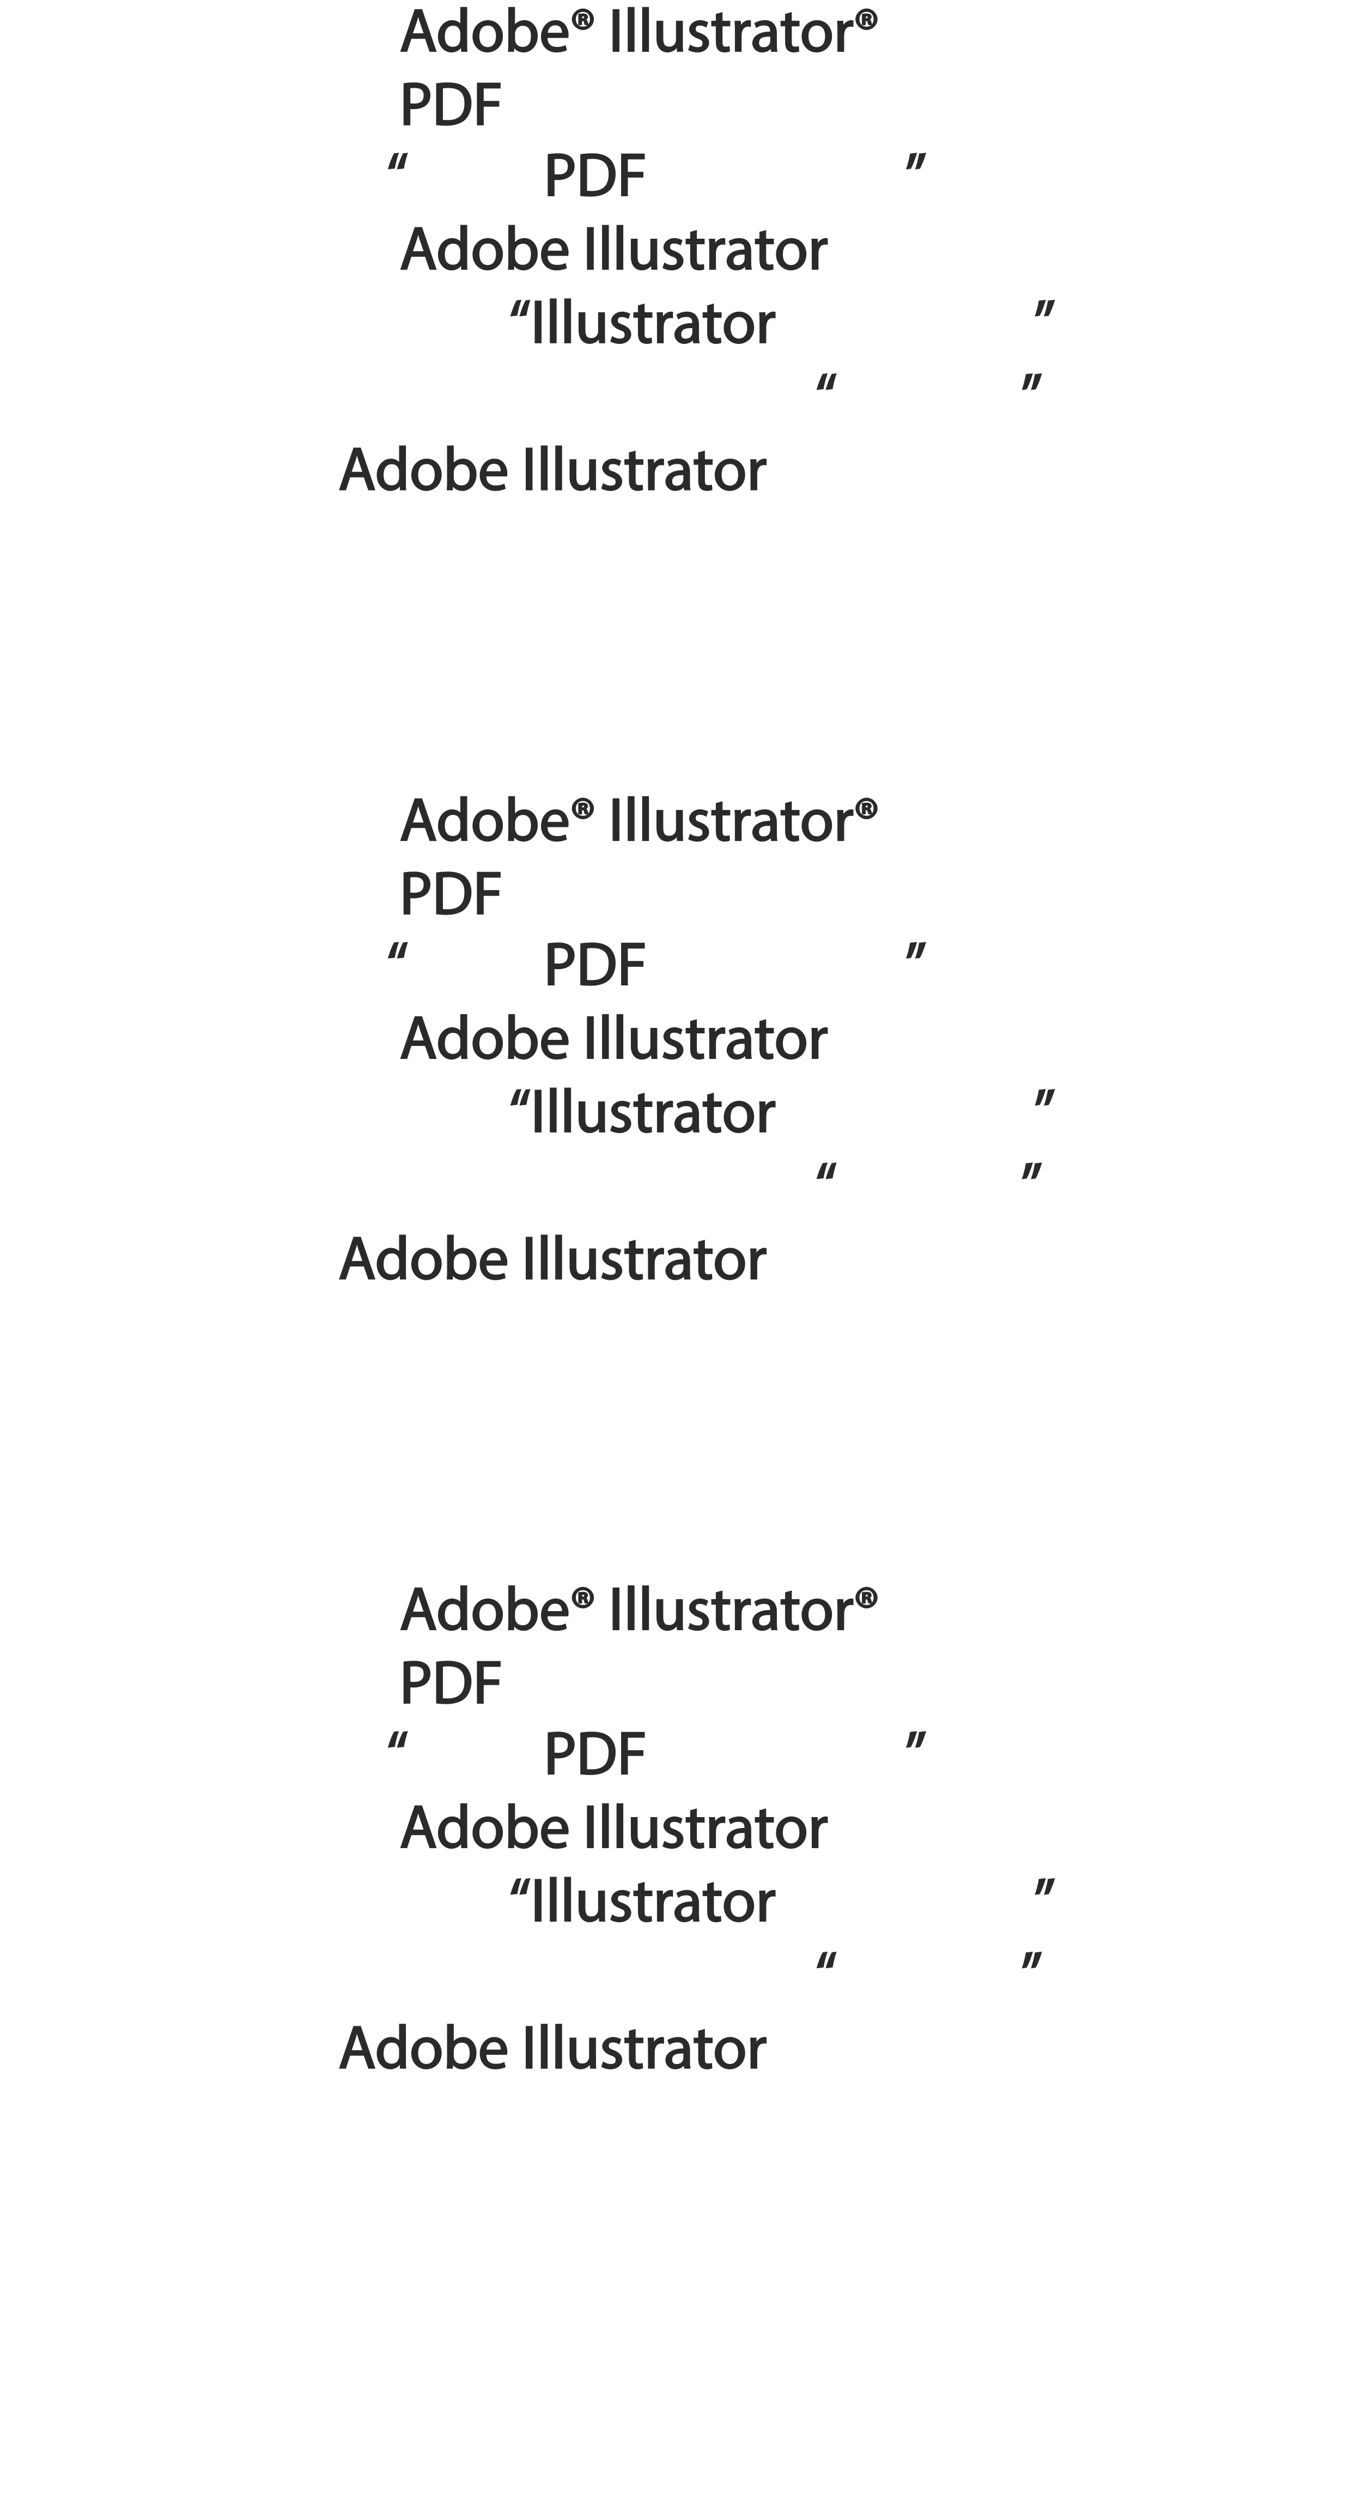 <?xml version="1.0" encoding="UTF-8"?>
<svg xmlns="http://www.w3.org/2000/svg" xmlns:xlink="http://www.w3.org/1999/xlink" width="266.87pt" height="489.65pt" viewBox="0 0 266.87 489.65" version="1.1">
<defs>
<g>
<symbol overflow="visible" id="glyph0-0">
<path style="stroke:none;" d="M 0 0 L 6.125 0 L 6.125 -8.656 L -0.141 -8.656 L -0.141 0 Z M 3.094 -4.969 L 1.219 -7.797 L 4.781 -7.797 L 3 -5.109 Z M 3.453 -4.234 L 5.5 -7.297 L 5.25 -7.391 L 5.25 -1.266 L 5.5 -1.375 L 3.516 -4.328 Z M 1.062 -0.641 L 3 -3.547 L 4.781 -0.859 L 1.219 -0.859 Z M 0.484 -7.297 L 2.469 -4.328 L 0.484 -1.375 L 0.734 -1.266 L 0.734 -7.391 Z M 0.484 -7.297 "/>
</symbol>
<symbol overflow="visible" id="glyph0-1">
<path style="stroke:none;" d=""/>
</symbol>
<symbol overflow="visible" id="glyph0-2">
<path style="stroke:none;" d="M 4.938 -2.672 L 5.859 0 L 7.25 0 L 4.391 -8.359 L 2.953 -8.359 L 0.109 0 L 1.469 0 L 2.297 -2.547 L 4.984 -2.547 Z M 2.562 -3.484 L 3.359 -5.828 C 3.516 -6.328 3.641 -6.812 3.734 -7.156 L 3.547 -7.156 C 3.641 -6.828 3.75 -6.344 3.938 -5.812 L 4.688 -3.625 L 2.609 -3.625 Z M 2.562 -3.484 "/>
</symbol>
<symbol overflow="visible" id="glyph0-3">
<path style="stroke:none;" d="M 4.688 -8.656 L 4.688 -5.312 L 4.891 -5.312 C 4.641 -5.75 3.953 -6.203 3.062 -6.203 C 1.641 -6.203 0.297 -4.891 0.312 -2.953 C 0.312 -1.188 1.531 0.125 2.938 0.125 C 3.891 0.125 4.688 -0.391 4.984 -1.016 L 4.812 -1.016 L 4.859 0 L 6.078 0 C 6.031 -0.531 6.031 -1.109 6.031 -1.625 L 6.031 -8.781 L 4.688 -8.781 Z M 4.688 -2.562 C 4.688 -2.406 4.688 -2.25 4.641 -2.109 C 4.453 -1.312 3.953 -0.984 3.234 -0.984 C 2.094 -0.984 1.656 -1.828 1.656 -3 C 1.656 -4.281 2.172 -5.109 3.266 -5.109 C 4.062 -5.109 4.484 -4.688 4.641 -4.016 C 4.688 -3.891 4.688 -3.703 4.688 -3.578 Z M 4.688 -2.562 "/>
</symbol>
<symbol overflow="visible" id="glyph0-4">
<path style="stroke:none;" d="M 3.344 -6.203 C 1.734 -6.203 0.312 -4.938 0.312 -2.984 C 0.312 -1.156 1.672 0.125 3.234 0.125 C 4.641 0.125 6.266 -0.938 6.266 -3.078 C 6.266 -4.859 5 -6.203 3.344 -6.203 Z M 3.312 -5.141 C 4.562 -5.141 4.906 -4.031 4.906 -3.047 C 4.906 -1.734 4.297 -0.922 3.281 -0.922 C 2.25 -0.922 1.656 -1.75 1.656 -3.031 C 1.656 -4.125 2.062 -5.141 3.312 -5.141 Z M 3.312 -5.141 "/>
</symbol>
<symbol overflow="visible" id="glyph0-5">
<path style="stroke:none;" d="M 1.875 -0.125 L 1.906 -0.953 L 1.734 -0.953 C 2.141 -0.234 2.922 0.125 3.766 0.125 C 5.062 0.125 6.5 -1.031 6.5 -3.109 C 6.516 -4.875 5.359 -6.203 3.922 -6.203 C 2.984 -6.203 2.203 -5.75 1.859 -5.141 L 2.047 -5.141 L 2.047 -8.781 L 0.734 -8.781 L 0.734 -1.625 C 0.734 -1.109 0.703 -0.531 0.672 0 L 1.859 0 Z M 2.047 -3.5 C 2.047 -3.672 2.094 -3.812 2.109 -3.938 C 2.328 -4.734 2.875 -5.094 3.594 -5.094 C 4.719 -5.094 5.172 -4.234 5.172 -3.078 C 5.172 -1.734 4.656 -0.969 3.547 -0.969 C 2.781 -0.969 2.297 -1.344 2.094 -2.078 C 2.078 -2.203 2.047 -2.328 2.047 -2.453 Z M 2.047 -3.5 "/>
</symbol>
<symbol overflow="visible" id="glyph0-6">
<path style="stroke:none;" d="M 5.672 -2.844 C 5.688 -2.953 5.719 -3.125 5.719 -3.344 C 5.719 -4.406 5.078 -6.203 3.188 -6.203 C 1.484 -6.203 0.312 -4.688 0.312 -2.938 C 0.312 -1.188 1.531 0.125 3.312 0.125 C 4.234 0.125 4.875 -0.078 5.391 -0.297 L 5.141 -1.312 C 4.672 -1.094 4.219 -0.953 3.453 -0.953 C 2.406 -0.953 1.625 -1.422 1.594 -2.719 L 5.656 -2.719 Z M 1.609 -3.594 C 1.688 -4.328 2.031 -5.188 3.094 -5.188 C 4.281 -5.188 4.422 -4.266 4.422 -3.734 L 1.625 -3.734 Z M 1.609 -3.594 "/>
</symbol>
<symbol overflow="visible" id="glyph0-7">
<path style="stroke:none;" d="M 2.203 -6.016 L 2.422 -6.016 C 2.672 -6.016 2.656 -6.047 2.688 -5.828 C 2.75 -5.609 2.812 -5.328 2.922 -5.219 L 3.734 -5.219 C 3.531 -5.516 3.531 -5.547 3.469 -5.844 C 3.406 -6.109 3.172 -6.391 3.109 -6.406 L 3.109 -6.25 C 3.219 -6.281 3.516 -6.594 3.516 -6.797 C 3.516 -7 3.391 -7.25 3.281 -7.328 C 3.141 -7.422 2.875 -7.516 2.516 -7.516 C 2.188 -7.516 1.938 -7.484 1.609 -7.422 L 1.609 -5.219 L 2.344 -5.219 L 2.344 -6.016 Z M 2.219 -6.906 C 2.266 -6.906 2.359 -6.922 2.469 -6.922 C 2.766 -6.922 2.75 -6.938 2.75 -6.75 C 2.75 -6.547 2.688 -6.594 2.438 -6.594 L 2.359 -6.594 L 2.359 -6.922 Z M 2.516 -8.484 C 1.391 -8.484 0.344 -7.469 0.344 -6.391 C 0.344 -5.266 1.391 -4.266 2.516 -4.266 C 3.656 -4.266 4.672 -5.266 4.672 -6.391 C 4.672 -7.469 3.656 -8.484 2.516 -8.484 Z M 2.516 -7.828 C 3.391 -7.828 3.891 -7.25 3.891 -6.375 C 3.891 -5.516 3.391 -4.938 2.531 -4.938 C 1.641 -4.938 1.125 -5.516 1.125 -6.391 C 1.125 -7.25 1.641 -7.828 2.516 -7.828 Z M 2.516 -7.828 "/>
</symbol>
<symbol overflow="visible" id="glyph0-8">
<path style="stroke:none;" d="M 0.766 -8.219 L 0.766 0 L 2.094 0 L 2.094 -8.359 L 0.766 -8.359 Z M 0.766 -8.219 "/>
</symbol>
<symbol overflow="visible" id="glyph0-9">
<path style="stroke:none;" d="M 0.875 0 L 2.062 0 L 2.062 -8.781 L 0.734 -8.781 L 0.734 0 Z M 0.875 0 "/>
</symbol>
<symbol overflow="visible" id="glyph0-10">
<path style="stroke:none;" d="M 5.734 -6.078 L 4.531 -6.078 L 4.531 -2.375 C 4.531 -2.188 4.5 -1.984 4.438 -1.844 C 4.25 -1.375 3.906 -1.016 3.188 -1.016 C 2.234 -1.016 2.031 -1.625 2.031 -2.719 L 2.031 -6.078 L 0.703 -6.078 L 0.703 -2.547 C 0.703 -0.5 1.938 0.125 2.844 0.125 C 3.875 0.125 4.578 -0.516 4.828 -0.953 L 4.656 -0.953 L 4.719 0 L 5.922 0 C 5.875 -0.594 5.875 -1.109 5.875 -1.719 L 5.875 -6.078 Z M 5.734 -6.078 "/>
</symbol>
<symbol overflow="visible" id="glyph0-11">
<path style="stroke:none;" d="M 0.359 -0.312 C 0.766 -0.078 1.469 0.125 2.094 0.125 C 3.484 0.125 4.406 -0.734 4.406 -1.75 C 4.406 -2.609 3.75 -3.25 2.75 -3.641 C 1.984 -3.922 1.781 -4.016 1.781 -4.484 C 1.781 -4.922 1.984 -5.141 2.609 -5.141 C 3.156 -5.141 3.469 -4.984 3.859 -4.734 L 4.219 -5.766 C 3.844 -6 3.234 -6.203 2.641 -6.203 C 1.391 -6.203 0.484 -5.297 0.484 -4.375 C 0.484 -3.672 1.125 -2.969 2.172 -2.594 C 2.953 -2.297 3.109 -2.156 3.109 -1.656 C 3.109 -1.172 2.891 -0.922 2.125 -0.922 C 1.594 -0.922 1.141 -1.109 0.656 -1.422 L 0.297 -0.344 Z M 0.359 -0.312 "/>
</symbol>
<symbol overflow="visible" id="glyph0-12">
<path style="stroke:none;" d="M 0.969 -7.328 L 0.969 -6.078 L 0.078 -6.078 L 0.078 -5 L 0.969 -5 L 0.969 -1.969 C 0.969 -1.281 1.109 -0.672 1.422 -0.359 C 1.672 -0.078 2.172 0.125 2.656 0.125 C 3.078 0.125 3.391 0.062 3.734 -0.078 L 3.672 -1.109 C 3.422 -1.047 3.219 -1.016 2.938 -1.016 C 2.359 -1.016 2.281 -1.281 2.281 -2 L 2.281 -5 L 3.797 -5 L 3.797 -6.078 L 2.281 -6.078 L 2.281 -7.781 L 0.969 -7.422 Z M 0.969 -7.328 "/>
</symbol>
<symbol overflow="visible" id="glyph0-13">
<path style="stroke:none;" d="M 0.875 0 L 2.047 0 L 2.047 -3.234 C 2.047 -3.406 2.078 -3.578 2.094 -3.719 C 2.25 -4.516 2.641 -4.938 3.391 -4.938 C 3.531 -4.938 3.641 -4.938 3.875 -4.875 L 3.875 -6.141 C 3.641 -6.188 3.562 -6.203 3.438 -6.203 C 2.734 -6.203 1.953 -5.578 1.734 -4.938 L 1.922 -4.938 L 1.891 -6.078 L 0.672 -6.078 C 0.719 -5.406 0.734 -4.812 0.734 -4.125 L 0.734 0 Z M 0.875 0 "/>
</symbol>
<symbol overflow="visible" id="glyph0-14">
<path style="stroke:none;" d="M 5.188 -0.125 C 5.109 -0.531 5.094 -1.016 5.094 -1.531 L 5.094 -3.703 C 5.094 -4.859 4.531 -6.203 2.75 -6.203 C 2.016 -6.203 1.219 -5.969 0.672 -5.609 L 1.016 -4.656 C 1.578 -5.031 2.047 -5.156 2.594 -5.156 C 3.781 -5.156 3.766 -4.422 3.766 -3.953 C 1.672 -3.969 0.281 -3.078 0.281 -1.672 C 0.281 -0.828 1.016 0.125 2.203 0.125 C 3.031 0.125 3.75 -0.312 4.031 -0.734 L 3.875 -0.734 L 3.953 0 L 5.203 0 Z M 3.797 -2.094 C 3.797 -1.984 3.766 -1.859 3.734 -1.75 C 3.562 -1.266 3.234 -0.906 2.469 -0.906 C 1.938 -0.906 1.609 -1.109 1.609 -1.781 C 1.609 -2.922 2.781 -2.984 3.797 -2.969 Z M 3.797 -2.094 "/>
</symbol>
<symbol overflow="visible" id="glyph0-15">
<path style="stroke:none;" d="M 0.906 0 L 2.094 0 L 2.094 -3.203 C 2.203 -3.188 2.484 -3.172 2.797 -3.172 C 3.812 -3.172 4.812 -3.5 5.359 -4.094 C 5.766 -4.516 6.031 -5.188 6.031 -5.922 C 6.031 -6.641 5.719 -7.312 5.281 -7.703 C 4.797 -8.141 3.953 -8.406 2.922 -8.406 C 2.078 -8.406 1.422 -8.344 0.766 -8.25 L 0.766 0 Z M 1.953 -7.234 C 2.141 -7.281 2.484 -7.312 2.938 -7.312 C 4.094 -7.312 4.703 -6.938 4.703 -5.875 C 4.703 -4.75 4.078 -4.266 2.812 -4.266 C 2.469 -4.266 2.188 -4.297 2.094 -4.312 L 2.094 -7.266 Z M 1.953 -7.234 "/>
</symbol>
<symbol overflow="visible" id="glyph0-16">
<path style="stroke:none;" d="M 0.906 -0.031 C 1.438 0.031 2.062 0.078 2.812 0.078 C 4.375 0.078 5.719 -0.375 6.484 -1.125 C 7.234 -1.875 7.688 -3.047 7.688 -4.375 C 7.688 -5.672 7.219 -6.703 6.5 -7.375 C 5.797 -8.031 4.625 -8.406 3.125 -8.406 C 2.297 -8.406 1.547 -8.344 0.766 -8.234 L 0.766 -0.031 Z M 1.953 -7.219 C 2.234 -7.266 2.641 -7.312 3.188 -7.312 C 5.391 -7.312 6.328 -6.234 6.312 -4.328 C 6.312 -2.141 5.25 -1.031 3.016 -1.031 C 2.609 -1.031 2.219 -1.047 2.094 -1.062 L 2.094 -7.234 Z M 1.953 -7.219 "/>
</symbol>
<symbol overflow="visible" id="glyph0-17">
<path style="stroke:none;" d="M 0.906 0 L 2.094 0 L 2.094 -3.656 L 5.141 -3.656 L 5.141 -4.781 L 2.094 -4.781 L 2.094 -7.219 L 5.406 -7.219 L 5.406 -8.359 L 0.766 -8.359 L 0.766 0 Z M 0.906 0 "/>
</symbol>
<symbol overflow="visible" id="glyph0-18">
<path style="stroke:none;" d="M 1.625 -5.547 C 1.766 -6.406 2.078 -7.641 2.406 -8.516 L 1.453 -8.406 C 1.094 -7.828 0.547 -6.438 0.219 -5.266 L 1.609 -5.422 Z M 3.406 -5.547 C 3.547 -6.406 3.859 -7.641 4.172 -8.516 L 3.234 -8.406 C 2.875 -7.828 2.312 -6.438 2.016 -5.266 L 3.391 -5.422 Z M 3.406 -5.547 "/>
</symbol>
<symbol overflow="visible" id="glyph0-19">
<path style="stroke:none;" d="M 0.969 -8.25 C 0.844 -7.375 0.516 -6.125 0.203 -5.25 L 1.156 -5.375 C 1.5 -5.969 2.047 -7.344 2.375 -8.516 L 1 -8.359 Z M 2.75 -8.25 C 2.609 -7.375 2.297 -6.125 1.984 -5.25 L 2.922 -5.375 C 3.281 -5.969 3.828 -7.344 4.156 -8.516 L 2.766 -8.359 Z M 2.75 -8.25 "/>
</symbol>
</g>
</defs>
<g id="surface1">
<g style="fill:rgb(17.299%,16.1%,16.499%);fill-opacity:1;">
  <use xlink:href="#glyph0-1" x="75.762" y="319.29"/>
  <use xlink:href="#glyph0-2" x="78.306" y="319.29"/>
</g>
<g style="fill:rgb(17.299%,16.1%,16.499%);fill-opacity:1;">
  <use xlink:href="#glyph0-3" x="85.506" y="319.29"/>
  <use xlink:href="#glyph0-4" x="92.274" y="319.29"/>
  <use xlink:href="#glyph0-5" x="98.862" y="319.29"/>
  <use xlink:href="#glyph0-6" x="105.69" y="319.29"/>
  <use xlink:href="#glyph0-7" x="111.702" y="319.29"/>
  <use xlink:href="#glyph0-1" x="116.73" y="319.29"/>
  <use xlink:href="#glyph0-8" x="119.274" y="319.29"/>
</g>
<g style="fill:rgb(17.299%,16.1%,16.499%);fill-opacity:1;">
  <use xlink:href="#glyph0-9" x="122.262" y="319.29"/>
  <use xlink:href="#glyph0-9" x="125.094" y="319.29"/>
  <use xlink:href="#glyph0-10" x="127.926" y="319.29"/>
  <use xlink:href="#glyph0-11" x="134.538" y="319.29"/>
  <use xlink:href="#glyph0-12" x="139.29" y="319.29"/>
  <use xlink:href="#glyph0-13" x="143.262" y="319.29"/>
</g>
<g style="fill:rgb(17.299%,16.1%,16.499%);fill-opacity:1;">
  <use xlink:href="#glyph0-14" x="147.126" y="319.29"/>
</g>
<g style="fill:rgb(17.299%,16.1%,16.499%);fill-opacity:1;">
  <use xlink:href="#glyph0-12" x="152.862" y="319.29"/>
</g>
<g style="fill:rgb(17.299%,16.1%,16.499%);fill-opacity:1;">
  <use xlink:href="#glyph0-4" x="156.762" y="319.29"/>
  <use xlink:href="#glyph0-13" x="163.35" y="319.29"/>
  <use xlink:href="#glyph0-7" x="167.274" y="319.29"/>
  <use xlink:href="#glyph0-1" x="172.302" y="319.29"/>
</g>
<g style="fill:rgb(17.299%,16.1%,16.499%);fill-opacity:1;">
  <use xlink:href="#glyph0-1" x="75.762" y="333.69"/>
  <use xlink:href="#glyph0-15" x="78.306" y="333.69"/>
  <use xlink:href="#glyph0-16" x="84.69" y="333.69"/>
  <use xlink:href="#glyph0-17" x="92.682" y="333.69"/>
  <use xlink:href="#glyph0-1" x="98.526" y="333.69"/>
</g>
<g style="fill:rgb(17.299%,16.1%,16.499%);fill-opacity:1;">
  <use xlink:href="#glyph0-18" x="75.762" y="347.574"/>
</g>
<g style="fill:rgb(17.299%,16.1%,16.499%);fill-opacity:1;">
  <use xlink:href="#glyph0-1" x="104.01" y="347.574"/>
  <use xlink:href="#glyph0-15" x="106.554" y="347.574"/>
  <use xlink:href="#glyph0-16" x="112.938" y="347.574"/>
  <use xlink:href="#glyph0-17" x="120.93" y="347.574"/>
  <use xlink:href="#glyph0-1" x="126.774" y="347.574"/>
</g>
<g style="fill:rgb(17.299%,16.1%,16.499%);fill-opacity:1;">
  <use xlink:href="#glyph0-19" x="177.318" y="347.574"/>
</g>
<g style="fill:rgb(17.299%,16.1%,16.499%);fill-opacity:1;">
  <use xlink:href="#glyph0-1" x="75.762" y="361.974"/>
  <use xlink:href="#glyph0-2" x="78.306" y="361.974"/>
</g>
<g style="fill:rgb(17.299%,16.1%,16.499%);fill-opacity:1;">
  <use xlink:href="#glyph0-3" x="85.507" y="361.974"/>
  <use xlink:href="#glyph0-4" x="92.275" y="361.974"/>
  <use xlink:href="#glyph0-5" x="98.863" y="361.974"/>
  <use xlink:href="#glyph0-6" x="105.691" y="361.974"/>
  <use xlink:href="#glyph0-1" x="111.703" y="361.974"/>
  <use xlink:href="#glyph0-8" x="114.247" y="361.974"/>
</g>
<g style="fill:rgb(17.299%,16.1%,16.499%);fill-opacity:1;">
  <use xlink:href="#glyph0-9" x="117.235" y="361.974"/>
  <use xlink:href="#glyph0-9" x="120.067" y="361.974"/>
  <use xlink:href="#glyph0-10" x="122.899" y="361.974"/>
  <use xlink:href="#glyph0-11" x="129.511" y="361.974"/>
  <use xlink:href="#glyph0-12" x="134.263" y="361.974"/>
  <use xlink:href="#glyph0-13" x="138.235" y="361.974"/>
</g>
<g style="fill:rgb(17.299%,16.1%,16.499%);fill-opacity:1;">
  <use xlink:href="#glyph0-14" x="142.099" y="361.974"/>
</g>
<g style="fill:rgb(17.299%,16.1%,16.499%);fill-opacity:1;">
  <use xlink:href="#glyph0-12" x="147.835" y="361.974"/>
</g>
<g style="fill:rgb(17.299%,16.1%,16.499%);fill-opacity:1;">
  <use xlink:href="#glyph0-4" x="151.735" y="361.974"/>
  <use xlink:href="#glyph0-13" x="158.323" y="361.974"/>
  <use xlink:href="#glyph0-1" x="162.247" y="361.974"/>
</g>
<g style="fill:rgb(17.299%,16.1%,16.499%);fill-opacity:1;">
  <use xlink:href="#glyph0-18" x="99.763" y="376.374"/>
  <use xlink:href="#glyph0-8" x="104.01" y="376.374"/>
</g>
<g style="fill:rgb(17.299%,16.1%,16.499%);fill-opacity:1;">
  <use xlink:href="#glyph0-9" x="106.998" y="376.374"/>
  <use xlink:href="#glyph0-9" x="109.83" y="376.374"/>
  <use xlink:href="#glyph0-10" x="112.662" y="376.374"/>
  <use xlink:href="#glyph0-11" x="119.274" y="376.374"/>
  <use xlink:href="#glyph0-12" x="124.026" y="376.374"/>
  <use xlink:href="#glyph0-13" x="127.998" y="376.374"/>
</g>
<g style="fill:rgb(17.299%,16.1%,16.499%);fill-opacity:1;">
  <use xlink:href="#glyph0-14" x="131.864" y="376.374"/>
</g>
<g style="fill:rgb(17.299%,16.1%,16.499%);fill-opacity:1;">
  <use xlink:href="#glyph0-12" x="137.6" y="376.374"/>
</g>
<g style="fill:rgb(17.299%,16.1%,16.499%);fill-opacity:1;">
  <use xlink:href="#glyph0-4" x="141.498" y="376.374"/>
  <use xlink:href="#glyph0-13" x="148.086" y="376.374"/>
  <use xlink:href="#glyph0-1" x="152.01" y="376.374"/>
</g>
<g style="fill:rgb(17.299%,16.1%,16.499%);fill-opacity:1;">
  <use xlink:href="#glyph0-19" x="202.555" y="376.374"/>
</g>
<g style="fill:rgb(17.299%,16.1%,16.499%);fill-opacity:1;">
  <use xlink:href="#glyph0-18" x="159.763" y="390.774"/>
</g>
<g style="fill:rgb(17.299%,16.1%,16.499%);fill-opacity:1;">
  <use xlink:href="#glyph0-19" x="200.011" y="390.774"/>
</g>
<g style="fill:rgb(17.299%,16.1%,16.499%);fill-opacity:1;">
  <use xlink:href="#glyph0-1" x="63.763" y="405.174"/>
  <use xlink:href="#glyph0-2" x="66.307" y="405.174"/>
</g>
<g style="fill:rgb(17.299%,16.1%,16.499%);fill-opacity:1;">
  <use xlink:href="#glyph0-3" x="73.507" y="405.174"/>
  <use xlink:href="#glyph0-4" x="80.275" y="405.174"/>
  <use xlink:href="#glyph0-5" x="86.863" y="405.174"/>
  <use xlink:href="#glyph0-6" x="93.691" y="405.174"/>
  <use xlink:href="#glyph0-1" x="99.703" y="405.174"/>
  <use xlink:href="#glyph0-8" x="102.247" y="405.174"/>
</g>
<g style="fill:rgb(17.299%,16.1%,16.499%);fill-opacity:1;">
  <use xlink:href="#glyph0-9" x="105.235" y="405.174"/>
  <use xlink:href="#glyph0-9" x="108.067" y="405.174"/>
  <use xlink:href="#glyph0-10" x="110.899" y="405.174"/>
  <use xlink:href="#glyph0-11" x="117.511" y="405.174"/>
  <use xlink:href="#glyph0-12" x="122.263" y="405.174"/>
  <use xlink:href="#glyph0-13" x="126.235" y="405.174"/>
</g>
<g style="fill:rgb(17.299%,16.1%,16.499%);fill-opacity:1;">
  <use xlink:href="#glyph0-14" x="130.099" y="405.174"/>
</g>
<g style="fill:rgb(17.299%,16.1%,16.499%);fill-opacity:1;">
  <use xlink:href="#glyph0-12" x="135.835" y="405.174"/>
</g>
<g style="fill:rgb(17.299%,16.1%,16.499%);fill-opacity:1;">
  <use xlink:href="#glyph0-4" x="139.735" y="405.174"/>
  <use xlink:href="#glyph0-13" x="146.323" y="405.174"/>
  <use xlink:href="#glyph0-1" x="150.247" y="405.174"/>
</g>
<g style="fill:rgb(17.299%,16.1%,16.499%);fill-opacity:1;">
  <use xlink:href="#glyph0-1" x="75.762" y="164.72"/>
  <use xlink:href="#glyph0-2" x="78.306" y="164.72"/>
</g>
<g style="fill:rgb(17.299%,16.1%,16.499%);fill-opacity:1;">
  <use xlink:href="#glyph0-3" x="85.506" y="164.72"/>
  <use xlink:href="#glyph0-4" x="92.274" y="164.72"/>
  <use xlink:href="#glyph0-5" x="98.862" y="164.72"/>
  <use xlink:href="#glyph0-6" x="105.69" y="164.72"/>
  <use xlink:href="#glyph0-7" x="111.702" y="164.72"/>
  <use xlink:href="#glyph0-1" x="116.73" y="164.72"/>
  <use xlink:href="#glyph0-8" x="119.274" y="164.72"/>
</g>
<g style="fill:rgb(17.299%,16.1%,16.499%);fill-opacity:1;">
  <use xlink:href="#glyph0-9" x="122.262" y="164.72"/>
  <use xlink:href="#glyph0-9" x="125.094" y="164.72"/>
  <use xlink:href="#glyph0-10" x="127.926" y="164.72"/>
  <use xlink:href="#glyph0-11" x="134.538" y="164.72"/>
  <use xlink:href="#glyph0-12" x="139.29" y="164.72"/>
  <use xlink:href="#glyph0-13" x="143.262" y="164.72"/>
</g>
<g style="fill:rgb(17.299%,16.1%,16.499%);fill-opacity:1;">
  <use xlink:href="#glyph0-14" x="147.126" y="164.72"/>
</g>
<g style="fill:rgb(17.299%,16.1%,16.499%);fill-opacity:1;">
  <use xlink:href="#glyph0-12" x="152.862" y="164.72"/>
</g>
<g style="fill:rgb(17.299%,16.1%,16.499%);fill-opacity:1;">
  <use xlink:href="#glyph0-4" x="156.762" y="164.72"/>
  <use xlink:href="#glyph0-13" x="163.35" y="164.72"/>
  <use xlink:href="#glyph0-7" x="167.274" y="164.72"/>
  <use xlink:href="#glyph0-1" x="172.302" y="164.72"/>
</g>
<g style="fill:rgb(17.299%,16.1%,16.499%);fill-opacity:1;">
  <use xlink:href="#glyph0-1" x="75.762" y="179.12"/>
  <use xlink:href="#glyph0-15" x="78.306" y="179.12"/>
  <use xlink:href="#glyph0-16" x="84.69" y="179.12"/>
  <use xlink:href="#glyph0-17" x="92.682" y="179.12"/>
  <use xlink:href="#glyph0-1" x="98.526" y="179.12"/>
</g>
<g style="fill:rgb(17.299%,16.1%,16.499%);fill-opacity:1;">
  <use xlink:href="#glyph0-18" x="75.762" y="193.004"/>
</g>
<g style="fill:rgb(17.299%,16.1%,16.499%);fill-opacity:1;">
  <use xlink:href="#glyph0-1" x="104.01" y="193.004"/>
  <use xlink:href="#glyph0-15" x="106.554" y="193.004"/>
  <use xlink:href="#glyph0-16" x="112.938" y="193.004"/>
  <use xlink:href="#glyph0-17" x="120.93" y="193.004"/>
  <use xlink:href="#glyph0-1" x="126.774" y="193.004"/>
</g>
<g style="fill:rgb(17.299%,16.1%,16.499%);fill-opacity:1;">
  <use xlink:href="#glyph0-19" x="177.318" y="193.004"/>
</g>
<g style="fill:rgb(17.299%,16.1%,16.499%);fill-opacity:1;">
  <use xlink:href="#glyph0-1" x="75.762" y="207.404"/>
  <use xlink:href="#glyph0-2" x="78.306" y="207.404"/>
</g>
<g style="fill:rgb(17.299%,16.1%,16.499%);fill-opacity:1;">
  <use xlink:href="#glyph0-3" x="85.507" y="207.404"/>
  <use xlink:href="#glyph0-4" x="92.275" y="207.404"/>
  <use xlink:href="#glyph0-5" x="98.863" y="207.404"/>
  <use xlink:href="#glyph0-6" x="105.691" y="207.404"/>
  <use xlink:href="#glyph0-1" x="111.703" y="207.404"/>
  <use xlink:href="#glyph0-8" x="114.247" y="207.404"/>
</g>
<g style="fill:rgb(17.299%,16.1%,16.499%);fill-opacity:1;">
  <use xlink:href="#glyph0-9" x="117.235" y="207.404"/>
  <use xlink:href="#glyph0-9" x="120.067" y="207.404"/>
  <use xlink:href="#glyph0-10" x="122.899" y="207.404"/>
  <use xlink:href="#glyph0-11" x="129.511" y="207.404"/>
  <use xlink:href="#glyph0-12" x="134.263" y="207.404"/>
  <use xlink:href="#glyph0-13" x="138.235" y="207.404"/>
</g>
<g style="fill:rgb(17.299%,16.1%,16.499%);fill-opacity:1;">
  <use xlink:href="#glyph0-14" x="142.099" y="207.404"/>
</g>
<g style="fill:rgb(17.299%,16.1%,16.499%);fill-opacity:1;">
  <use xlink:href="#glyph0-12" x="147.835" y="207.404"/>
</g>
<g style="fill:rgb(17.299%,16.1%,16.499%);fill-opacity:1;">
  <use xlink:href="#glyph0-4" x="151.735" y="207.404"/>
  <use xlink:href="#glyph0-13" x="158.323" y="207.404"/>
  <use xlink:href="#glyph0-1" x="162.247" y="207.404"/>
</g>
<g style="fill:rgb(17.299%,16.1%,16.499%);fill-opacity:1;">
  <use xlink:href="#glyph0-18" x="99.763" y="221.804"/>
  <use xlink:href="#glyph0-8" x="104.01" y="221.804"/>
</g>
<g style="fill:rgb(17.299%,16.1%,16.499%);fill-opacity:1;">
  <use xlink:href="#glyph0-9" x="106.998" y="221.804"/>
  <use xlink:href="#glyph0-9" x="109.83" y="221.804"/>
  <use xlink:href="#glyph0-10" x="112.662" y="221.804"/>
  <use xlink:href="#glyph0-11" x="119.274" y="221.804"/>
  <use xlink:href="#glyph0-12" x="124.026" y="221.804"/>
  <use xlink:href="#glyph0-13" x="127.998" y="221.804"/>
</g>
<g style="fill:rgb(17.299%,16.1%,16.499%);fill-opacity:1;">
  <use xlink:href="#glyph0-14" x="131.864" y="221.804"/>
</g>
<g style="fill:rgb(17.299%,16.1%,16.499%);fill-opacity:1;">
  <use xlink:href="#glyph0-12" x="137.6" y="221.804"/>
</g>
<g style="fill:rgb(17.299%,16.1%,16.499%);fill-opacity:1;">
  <use xlink:href="#glyph0-4" x="141.498" y="221.804"/>
  <use xlink:href="#glyph0-13" x="148.086" y="221.804"/>
  <use xlink:href="#glyph0-1" x="152.01" y="221.804"/>
</g>
<g style="fill:rgb(17.299%,16.1%,16.499%);fill-opacity:1;">
  <use xlink:href="#glyph0-19" x="202.555" y="221.804"/>
</g>
<g style="fill:rgb(17.299%,16.1%,16.499%);fill-opacity:1;">
  <use xlink:href="#glyph0-18" x="159.763" y="236.204"/>
</g>
<g style="fill:rgb(17.299%,16.1%,16.499%);fill-opacity:1;">
  <use xlink:href="#glyph0-19" x="200.011" y="236.204"/>
</g>
<g style="fill:rgb(17.299%,16.1%,16.499%);fill-opacity:1;">
  <use xlink:href="#glyph0-1" x="63.763" y="250.604"/>
  <use xlink:href="#glyph0-2" x="66.307" y="250.604"/>
</g>
<g style="fill:rgb(17.299%,16.1%,16.499%);fill-opacity:1;">
  <use xlink:href="#glyph0-3" x="73.507" y="250.604"/>
  <use xlink:href="#glyph0-4" x="80.275" y="250.604"/>
  <use xlink:href="#glyph0-5" x="86.863" y="250.604"/>
  <use xlink:href="#glyph0-6" x="93.691" y="250.604"/>
  <use xlink:href="#glyph0-1" x="99.703" y="250.604"/>
  <use xlink:href="#glyph0-8" x="102.247" y="250.604"/>
</g>
<g style="fill:rgb(17.299%,16.1%,16.499%);fill-opacity:1;">
  <use xlink:href="#glyph0-9" x="105.235" y="250.604"/>
  <use xlink:href="#glyph0-9" x="108.067" y="250.604"/>
  <use xlink:href="#glyph0-10" x="110.899" y="250.604"/>
  <use xlink:href="#glyph0-11" x="117.511" y="250.604"/>
  <use xlink:href="#glyph0-12" x="122.263" y="250.604"/>
  <use xlink:href="#glyph0-13" x="126.235" y="250.604"/>
</g>
<g style="fill:rgb(17.299%,16.1%,16.499%);fill-opacity:1;">
  <use xlink:href="#glyph0-14" x="130.099" y="250.604"/>
</g>
<g style="fill:rgb(17.299%,16.1%,16.499%);fill-opacity:1;">
  <use xlink:href="#glyph0-12" x="135.835" y="250.604"/>
</g>
<g style="fill:rgb(17.299%,16.1%,16.499%);fill-opacity:1;">
  <use xlink:href="#glyph0-4" x="139.735" y="250.604"/>
  <use xlink:href="#glyph0-13" x="146.323" y="250.604"/>
  <use xlink:href="#glyph0-1" x="150.247" y="250.604"/>
</g>
<g style="fill:rgb(17.299%,16.1%,16.499%);fill-opacity:1;">
  <use xlink:href="#glyph0-1" x="75.762" y="10.15"/>
  <use xlink:href="#glyph0-2" x="78.306" y="10.15"/>
</g>
<g style="fill:rgb(17.299%,16.1%,16.499%);fill-opacity:1;">
  <use xlink:href="#glyph0-3" x="85.506" y="10.15"/>
  <use xlink:href="#glyph0-4" x="92.274" y="10.15"/>
  <use xlink:href="#glyph0-5" x="98.862" y="10.15"/>
  <use xlink:href="#glyph0-6" x="105.69" y="10.15"/>
  <use xlink:href="#glyph0-7" x="111.702" y="10.15"/>
  <use xlink:href="#glyph0-1" x="116.73" y="10.15"/>
  <use xlink:href="#glyph0-8" x="119.274" y="10.15"/>
</g>
<g style="fill:rgb(17.299%,16.1%,16.499%);fill-opacity:1;">
  <use xlink:href="#glyph0-9" x="122.262" y="10.15"/>
  <use xlink:href="#glyph0-9" x="125.094" y="10.15"/>
  <use xlink:href="#glyph0-10" x="127.926" y="10.15"/>
  <use xlink:href="#glyph0-11" x="134.538" y="10.15"/>
  <use xlink:href="#glyph0-12" x="139.29" y="10.15"/>
  <use xlink:href="#glyph0-13" x="143.262" y="10.15"/>
</g>
<g style="fill:rgb(17.299%,16.1%,16.499%);fill-opacity:1;">
  <use xlink:href="#glyph0-14" x="147.126" y="10.15"/>
</g>
<g style="fill:rgb(17.299%,16.1%,16.499%);fill-opacity:1;">
  <use xlink:href="#glyph0-12" x="152.862" y="10.15"/>
</g>
<g style="fill:rgb(17.299%,16.1%,16.499%);fill-opacity:1;">
  <use xlink:href="#glyph0-4" x="156.762" y="10.15"/>
  <use xlink:href="#glyph0-13" x="163.35" y="10.15"/>
  <use xlink:href="#glyph0-7" x="167.274" y="10.15"/>
  <use xlink:href="#glyph0-1" x="172.302" y="10.15"/>
</g>
<g style="fill:rgb(17.299%,16.1%,16.499%);fill-opacity:1;">
  <use xlink:href="#glyph0-1" x="75.762" y="24.55"/>
  <use xlink:href="#glyph0-15" x="78.306" y="24.55"/>
  <use xlink:href="#glyph0-16" x="84.69" y="24.55"/>
  <use xlink:href="#glyph0-17" x="92.682" y="24.55"/>
  <use xlink:href="#glyph0-1" x="98.526" y="24.55"/>
</g>
<g style="fill:rgb(17.299%,16.1%,16.499%);fill-opacity:1;">
  <use xlink:href="#glyph0-18" x="75.762" y="38.434"/>
</g>
<g style="fill:rgb(17.299%,16.1%,16.499%);fill-opacity:1;">
  <use xlink:href="#glyph0-1" x="104.01" y="38.434"/>
  <use xlink:href="#glyph0-15" x="106.554" y="38.434"/>
  <use xlink:href="#glyph0-16" x="112.938" y="38.434"/>
  <use xlink:href="#glyph0-17" x="120.93" y="38.434"/>
  <use xlink:href="#glyph0-1" x="126.774" y="38.434"/>
</g>
<g style="fill:rgb(17.299%,16.1%,16.499%);fill-opacity:1;">
  <use xlink:href="#glyph0-19" x="177.318" y="38.434"/>
</g>
<g style="fill:rgb(17.299%,16.1%,16.499%);fill-opacity:1;">
  <use xlink:href="#glyph0-1" x="75.762" y="52.834"/>
  <use xlink:href="#glyph0-2" x="78.306" y="52.834"/>
</g>
<g style="fill:rgb(17.299%,16.1%,16.499%);fill-opacity:1;">
  <use xlink:href="#glyph0-3" x="85.507" y="52.834"/>
  <use xlink:href="#glyph0-4" x="92.275" y="52.834"/>
  <use xlink:href="#glyph0-5" x="98.863" y="52.834"/>
  <use xlink:href="#glyph0-6" x="105.691" y="52.834"/>
  <use xlink:href="#glyph0-1" x="111.703" y="52.834"/>
  <use xlink:href="#glyph0-8" x="114.247" y="52.834"/>
</g>
<g style="fill:rgb(17.299%,16.1%,16.499%);fill-opacity:1;">
  <use xlink:href="#glyph0-9" x="117.235" y="52.834"/>
  <use xlink:href="#glyph0-9" x="120.067" y="52.834"/>
  <use xlink:href="#glyph0-10" x="122.899" y="52.834"/>
  <use xlink:href="#glyph0-11" x="129.511" y="52.834"/>
  <use xlink:href="#glyph0-12" x="134.263" y="52.834"/>
  <use xlink:href="#glyph0-13" x="138.235" y="52.834"/>
</g>
<g style="fill:rgb(17.299%,16.1%,16.499%);fill-opacity:1;">
  <use xlink:href="#glyph0-14" x="142.099" y="52.834"/>
</g>
<g style="fill:rgb(17.299%,16.1%,16.499%);fill-opacity:1;">
  <use xlink:href="#glyph0-12" x="147.835" y="52.834"/>
</g>
<g style="fill:rgb(17.299%,16.1%,16.499%);fill-opacity:1;">
  <use xlink:href="#glyph0-4" x="151.735" y="52.834"/>
  <use xlink:href="#glyph0-13" x="158.323" y="52.834"/>
  <use xlink:href="#glyph0-1" x="162.247" y="52.834"/>
</g>
<g style="fill:rgb(17.299%,16.1%,16.499%);fill-opacity:1;">
  <use xlink:href="#glyph0-18" x="99.763" y="67.234"/>
  <use xlink:href="#glyph0-8" x="104.01" y="67.234"/>
</g>
<g style="fill:rgb(17.299%,16.1%,16.499%);fill-opacity:1;">
  <use xlink:href="#glyph0-9" x="106.998" y="67.234"/>
  <use xlink:href="#glyph0-9" x="109.83" y="67.234"/>
  <use xlink:href="#glyph0-10" x="112.662" y="67.234"/>
  <use xlink:href="#glyph0-11" x="119.274" y="67.234"/>
  <use xlink:href="#glyph0-12" x="124.026" y="67.234"/>
  <use xlink:href="#glyph0-13" x="127.998" y="67.234"/>
</g>
<g style="fill:rgb(17.299%,16.1%,16.499%);fill-opacity:1;">
  <use xlink:href="#glyph0-14" x="131.864" y="67.234"/>
</g>
<g style="fill:rgb(17.299%,16.1%,16.499%);fill-opacity:1;">
  <use xlink:href="#glyph0-12" x="137.6" y="67.234"/>
</g>
<g style="fill:rgb(17.299%,16.1%,16.499%);fill-opacity:1;">
  <use xlink:href="#glyph0-4" x="141.498" y="67.234"/>
  <use xlink:href="#glyph0-13" x="148.086" y="67.234"/>
  <use xlink:href="#glyph0-1" x="152.01" y="67.234"/>
</g>
<g style="fill:rgb(17.299%,16.1%,16.499%);fill-opacity:1;">
  <use xlink:href="#glyph0-19" x="202.555" y="67.234"/>
</g>
<g style="fill:rgb(17.299%,16.1%,16.499%);fill-opacity:1;">
  <use xlink:href="#glyph0-18" x="159.763" y="81.634"/>
</g>
<g style="fill:rgb(17.299%,16.1%,16.499%);fill-opacity:1;">
  <use xlink:href="#glyph0-19" x="200.011" y="81.634"/>
</g>
<g style="fill:rgb(17.299%,16.1%,16.499%);fill-opacity:1;">
  <use xlink:href="#glyph0-1" x="63.763" y="96.034"/>
  <use xlink:href="#glyph0-2" x="66.307" y="96.034"/>
</g>
<g style="fill:rgb(17.299%,16.1%,16.499%);fill-opacity:1;">
  <use xlink:href="#glyph0-3" x="73.507" y="96.034"/>
  <use xlink:href="#glyph0-4" x="80.275" y="96.034"/>
  <use xlink:href="#glyph0-5" x="86.863" y="96.034"/>
  <use xlink:href="#glyph0-6" x="93.691" y="96.034"/>
  <use xlink:href="#glyph0-1" x="99.703" y="96.034"/>
  <use xlink:href="#glyph0-8" x="102.247" y="96.034"/>
</g>
<g style="fill:rgb(17.299%,16.1%,16.499%);fill-opacity:1;">
  <use xlink:href="#glyph0-9" x="105.235" y="96.034"/>
  <use xlink:href="#glyph0-9" x="108.067" y="96.034"/>
  <use xlink:href="#glyph0-10" x="110.899" y="96.034"/>
  <use xlink:href="#glyph0-11" x="117.511" y="96.034"/>
  <use xlink:href="#glyph0-12" x="122.263" y="96.034"/>
  <use xlink:href="#glyph0-13" x="126.235" y="96.034"/>
</g>
<g style="fill:rgb(17.299%,16.1%,16.499%);fill-opacity:1;">
  <use xlink:href="#glyph0-14" x="130.099" y="96.034"/>
</g>
<g style="fill:rgb(17.299%,16.1%,16.499%);fill-opacity:1;">
  <use xlink:href="#glyph0-12" x="135.835" y="96.034"/>
</g>
<g style="fill:rgb(17.299%,16.1%,16.499%);fill-opacity:1;">
  <use xlink:href="#glyph0-4" x="139.735" y="96.034"/>
  <use xlink:href="#glyph0-13" x="146.323" y="96.034"/>
  <use xlink:href="#glyph0-1" x="150.247" y="96.034"/>
</g>
</g>
</svg>
